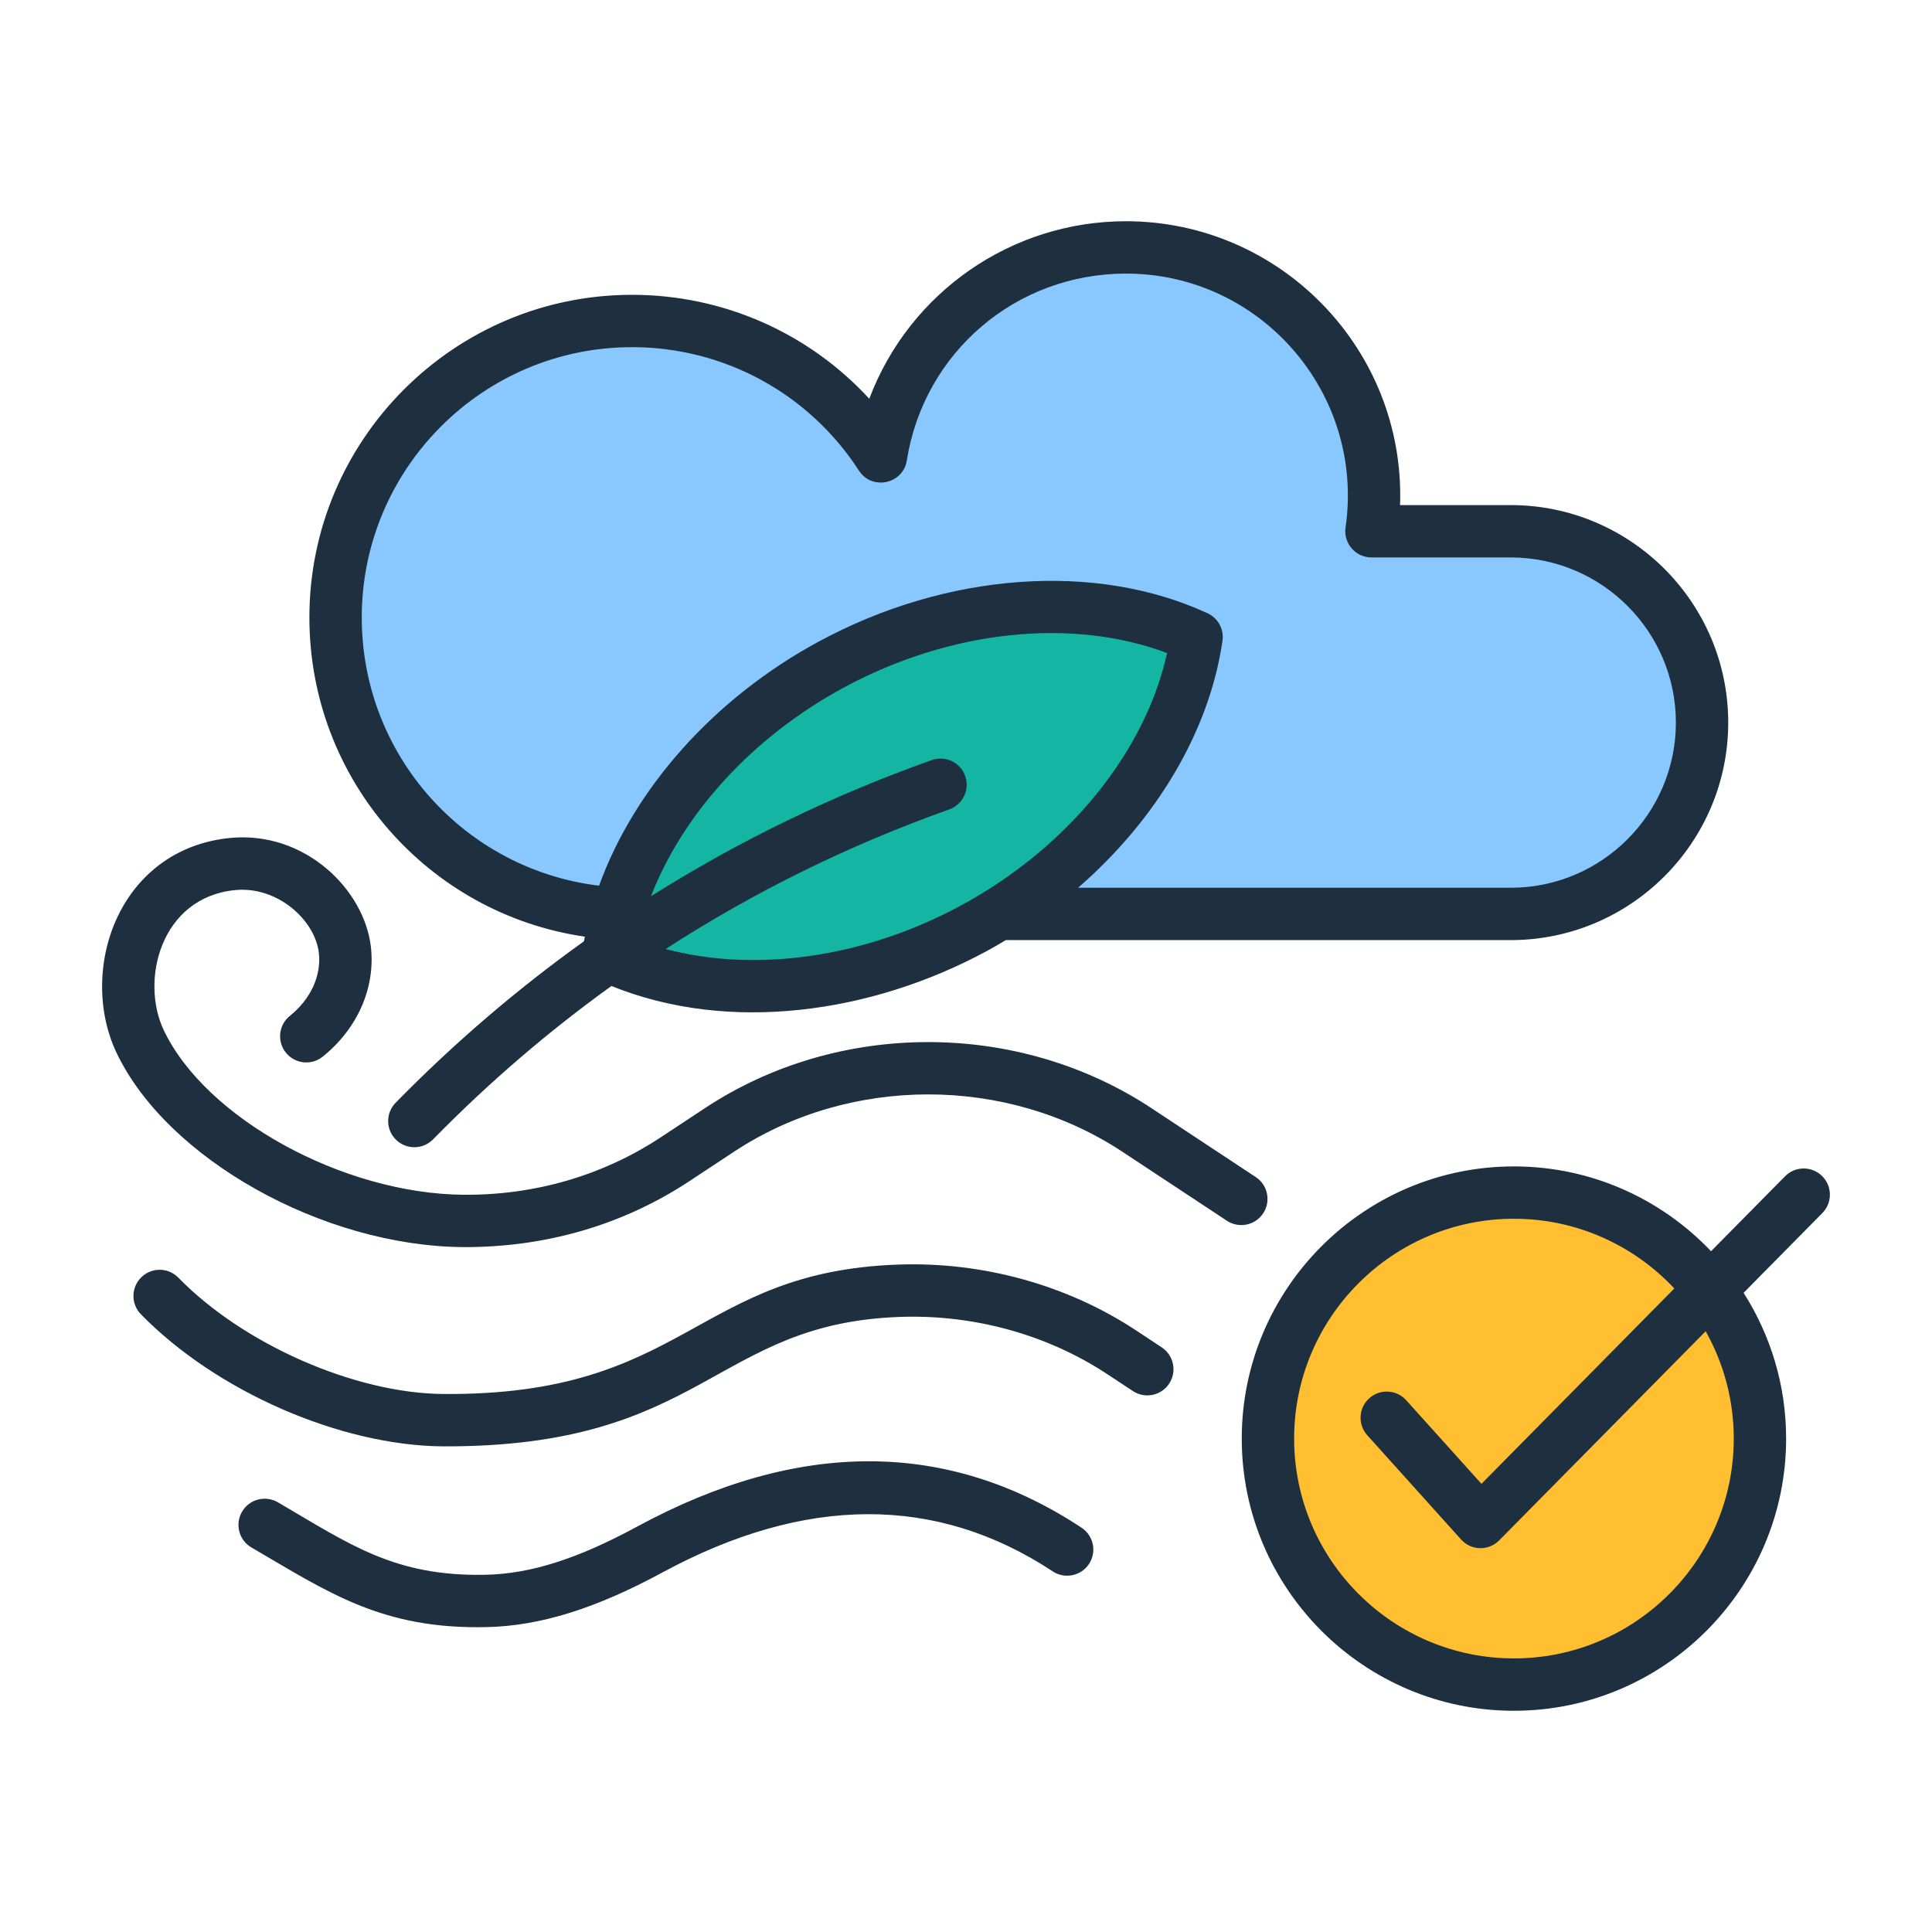<svg xmlns="http://www.w3.org/2000/svg" id="Layer_1" viewBox="0 0 500 500"><g clip-rule="evenodd" fill-rule="evenodd"><ellipse cx="391.773" cy="372.302" fill="#ffbf31" rx="63.664" ry="63.664" transform="matrix(.164 -.987 .987 .164 -39.664 697.812)"></ellipse><path d="m354.908 137.486h36.035c27.234 0 49.516 22.282 49.516 49.516s-22.282 49.516-49.516 49.516h-227.402c-42.373 0-76.723-34.35-76.723-76.723s34.35-76.723 76.723-76.723c27.001 0 50.742 13.95 64.414 35.035 4.856-30.649 31.395-54.081 63.41-54.081 39.161.001 69.133 34.716 63.543 73.46z" fill="#88c8fe"></path><path d="m309.646 164.862c-4.15 28.629-25.124 57.747-57.665 75.387s-68.387 19.323-94.641 7.175c4.15-28.629 25.123-57.747 57.665-75.387 32.54-17.64 68.387-19.323 94.641-7.175z" fill="#14b5a2"></path><path d="m93.622 159.801c0 35.649 26.59 65.195 61.418 69.418 9.135-25.242 29.709-48.468 56.767-63.136 33.122-17.96 71.727-20.781 100.714-7.363 2.717 1.255 4.293 4.152 3.858 7.119-3.385 23.368-17.086 46.284-37.372 63.913h111.963c23.568 0 42.746-19.183 42.746-42.751 0-23.558-19.178-42.735-42.746-42.735h-36.035c-4.129 0-7.295-3.666-6.706-7.744 5.007-34.663-21.896-65.717-56.837-65.717-28.421 0-52.278 20.346-56.712 48.365-.969 6.111-9.009 7.833-12.379 2.63-12.972-20.004-34.932-31.954-58.734-31.954-38.562 0-69.945 31.383-69.945 69.955zm208.411 9.206c-5.652 25.666-25.639 50.316-53.251 65.288-24.96 13.537-53.153 17.515-76.515 11.309 22.802-14.76 47.327-26.846 73.407-36.133 3.521-1.261 5.364-5.13 4.108-8.657-1.255-3.521-5.13-5.364-8.651-4.108-25.737 9.157-50.001 20.949-72.667 35.247 8.309-21.433 26.286-41.208 49.8-53.957 27.611-14.966 59.179-18.254 83.769-8.989zm-221.964-9.206c0-46.045 37.464-83.503 83.498-83.503 23.623 0 45.73 9.858 61.402 26.9 10.399-27.545 36.79-45.942 66.423-45.942 39.143 0 70.988 31.84 70.988 70.983 0 .82-.011 1.647-.049 2.478h28.639c31.041 0 56.294 25.248 56.294 56.283 0 31.041-25.253 56.299-56.294 56.299h-130.656c-1.658 1-3.348 1.978-5.076 2.907-29.634 16.003-66.439 21.34-96.991 8.972-16.384 11.781-31.796 25.025-46.17 39.692-2.622 2.676-6.922 2.707-9.586.103-2.674-2.619-2.717-6.912-.098-9.586 15.156-15.466 31.437-29.405 48.735-41.779.07-.402.163-.799.234-1.196-40.568-5.911-71.293-40.75-71.293-82.611zm361.354 184.729-53.435 54.12c-2.742 2.783-7.251 2.665-9.858-.234l-24.28-26.976c-2.5-2.782-2.277-7.065.506-9.564 2.788-2.505 7.065-2.277 9.57.505l19.477 21.634 49.908-50.561c-10.39-11.086-25.15-18.042-41.507-18.042-31.367 0-56.886 25.52-56.886 56.897 0 31.361 25.519 56.886 56.886 56.886 31.372 0 56.892-25.525 56.892-56.886-.002-10.091-2.649-19.557-7.273-27.779zm30.198-30.59-20.379 20.645c6.956 10.912 11.004 23.846 11.004 37.725 0 38.834-31.6 70.434-70.445 70.434-38.839 0-70.434-31.6-70.434-70.434 0-38.844 31.595-70.445 70.434-70.445 20.063 0 38.181 8.445 51.017 21.949l19.156-19.395c2.625-2.663 6.918-2.69 9.581-.06 2.669 2.63 2.696 6.918.066 9.581zm-191.711 81.433c-34.551-22.824-73.232-22.922-114.979-.31-15.455 8.374-27.541 12.222-39.176 12.483-23.669.523-35.232-7.888-53.849-18.759-3.239-1.88-7.385-.788-9.271 2.445-1.88 3.233-.788 7.385 2.451 9.26 19.843 11.57 33.759 21.253 60.962 20.596 13.716-.299 28.123-4.788 45.333-14.107 37.013-20.047 71.015-20.145 101.062-.31 3.125 2.06 7.325 1.201 9.391-1.913 2.059-3.125 1.201-7.326-1.924-9.385zm20.742-46.675c3.125 2.065 3.983 6.266 1.924 9.385-2.06 3.125-6.271 3.983-9.385 1.918l-6.641-4.38c-15.423-10.179-34.372-15.444-53.408-14.814-48.551 1.612-50.658 33.807-118.636 33.508-26.53-.234-58.631-14.292-78.042-34.187-2.619-2.679-2.565-6.972.12-9.581 2.674-2.614 6.961-2.56 9.575.114 16.83 17.249 45.621 29.905 68.467 30.101 63.282.516 65.043-31.729 118.065-33.497 21.797-.728 43.578 5.331 61.332 17.048zm16.868-32.769-27.03-17.846c-29.971-19.796-70.566-19.804-100.561 0l-11.467 7.57c-17.365 11.462-37.376 17.188-58.663 17.096-36.377-.315-76.597-22.873-89.639-50.294-5.483-11.51-4.891-26.27 1.516-37.611 5.875-10.396 15.754-16.781 27.818-17.977 19.384-1.908 34.774 13.314 36.491 28.166 1.212 10.57-3.451 21.205-12.483 28.438-2.918 2.342-7.179 1.869-9.521-1.049-2.342-2.924-1.869-7.19 1.049-9.526 5.375-4.299 8.173-10.401 7.488-16.308-.967-8.401-10.662-17.325-21.699-16.232-19.189 1.899-24.604 23.31-18.428 36.279 10.858 22.802 46.36 42.295 77.526 42.567 18.444.168 36.122-4.989 51.082-14.863l11.467-7.57c34.478-22.773 81.002-22.769 115.484 0l27.036 17.852c3.125 2.06 3.983 6.271 1.924 9.385-2.064 3.124-6.265 3.983-9.39 1.923z" fill="#1e2f3f"></path></g></svg>